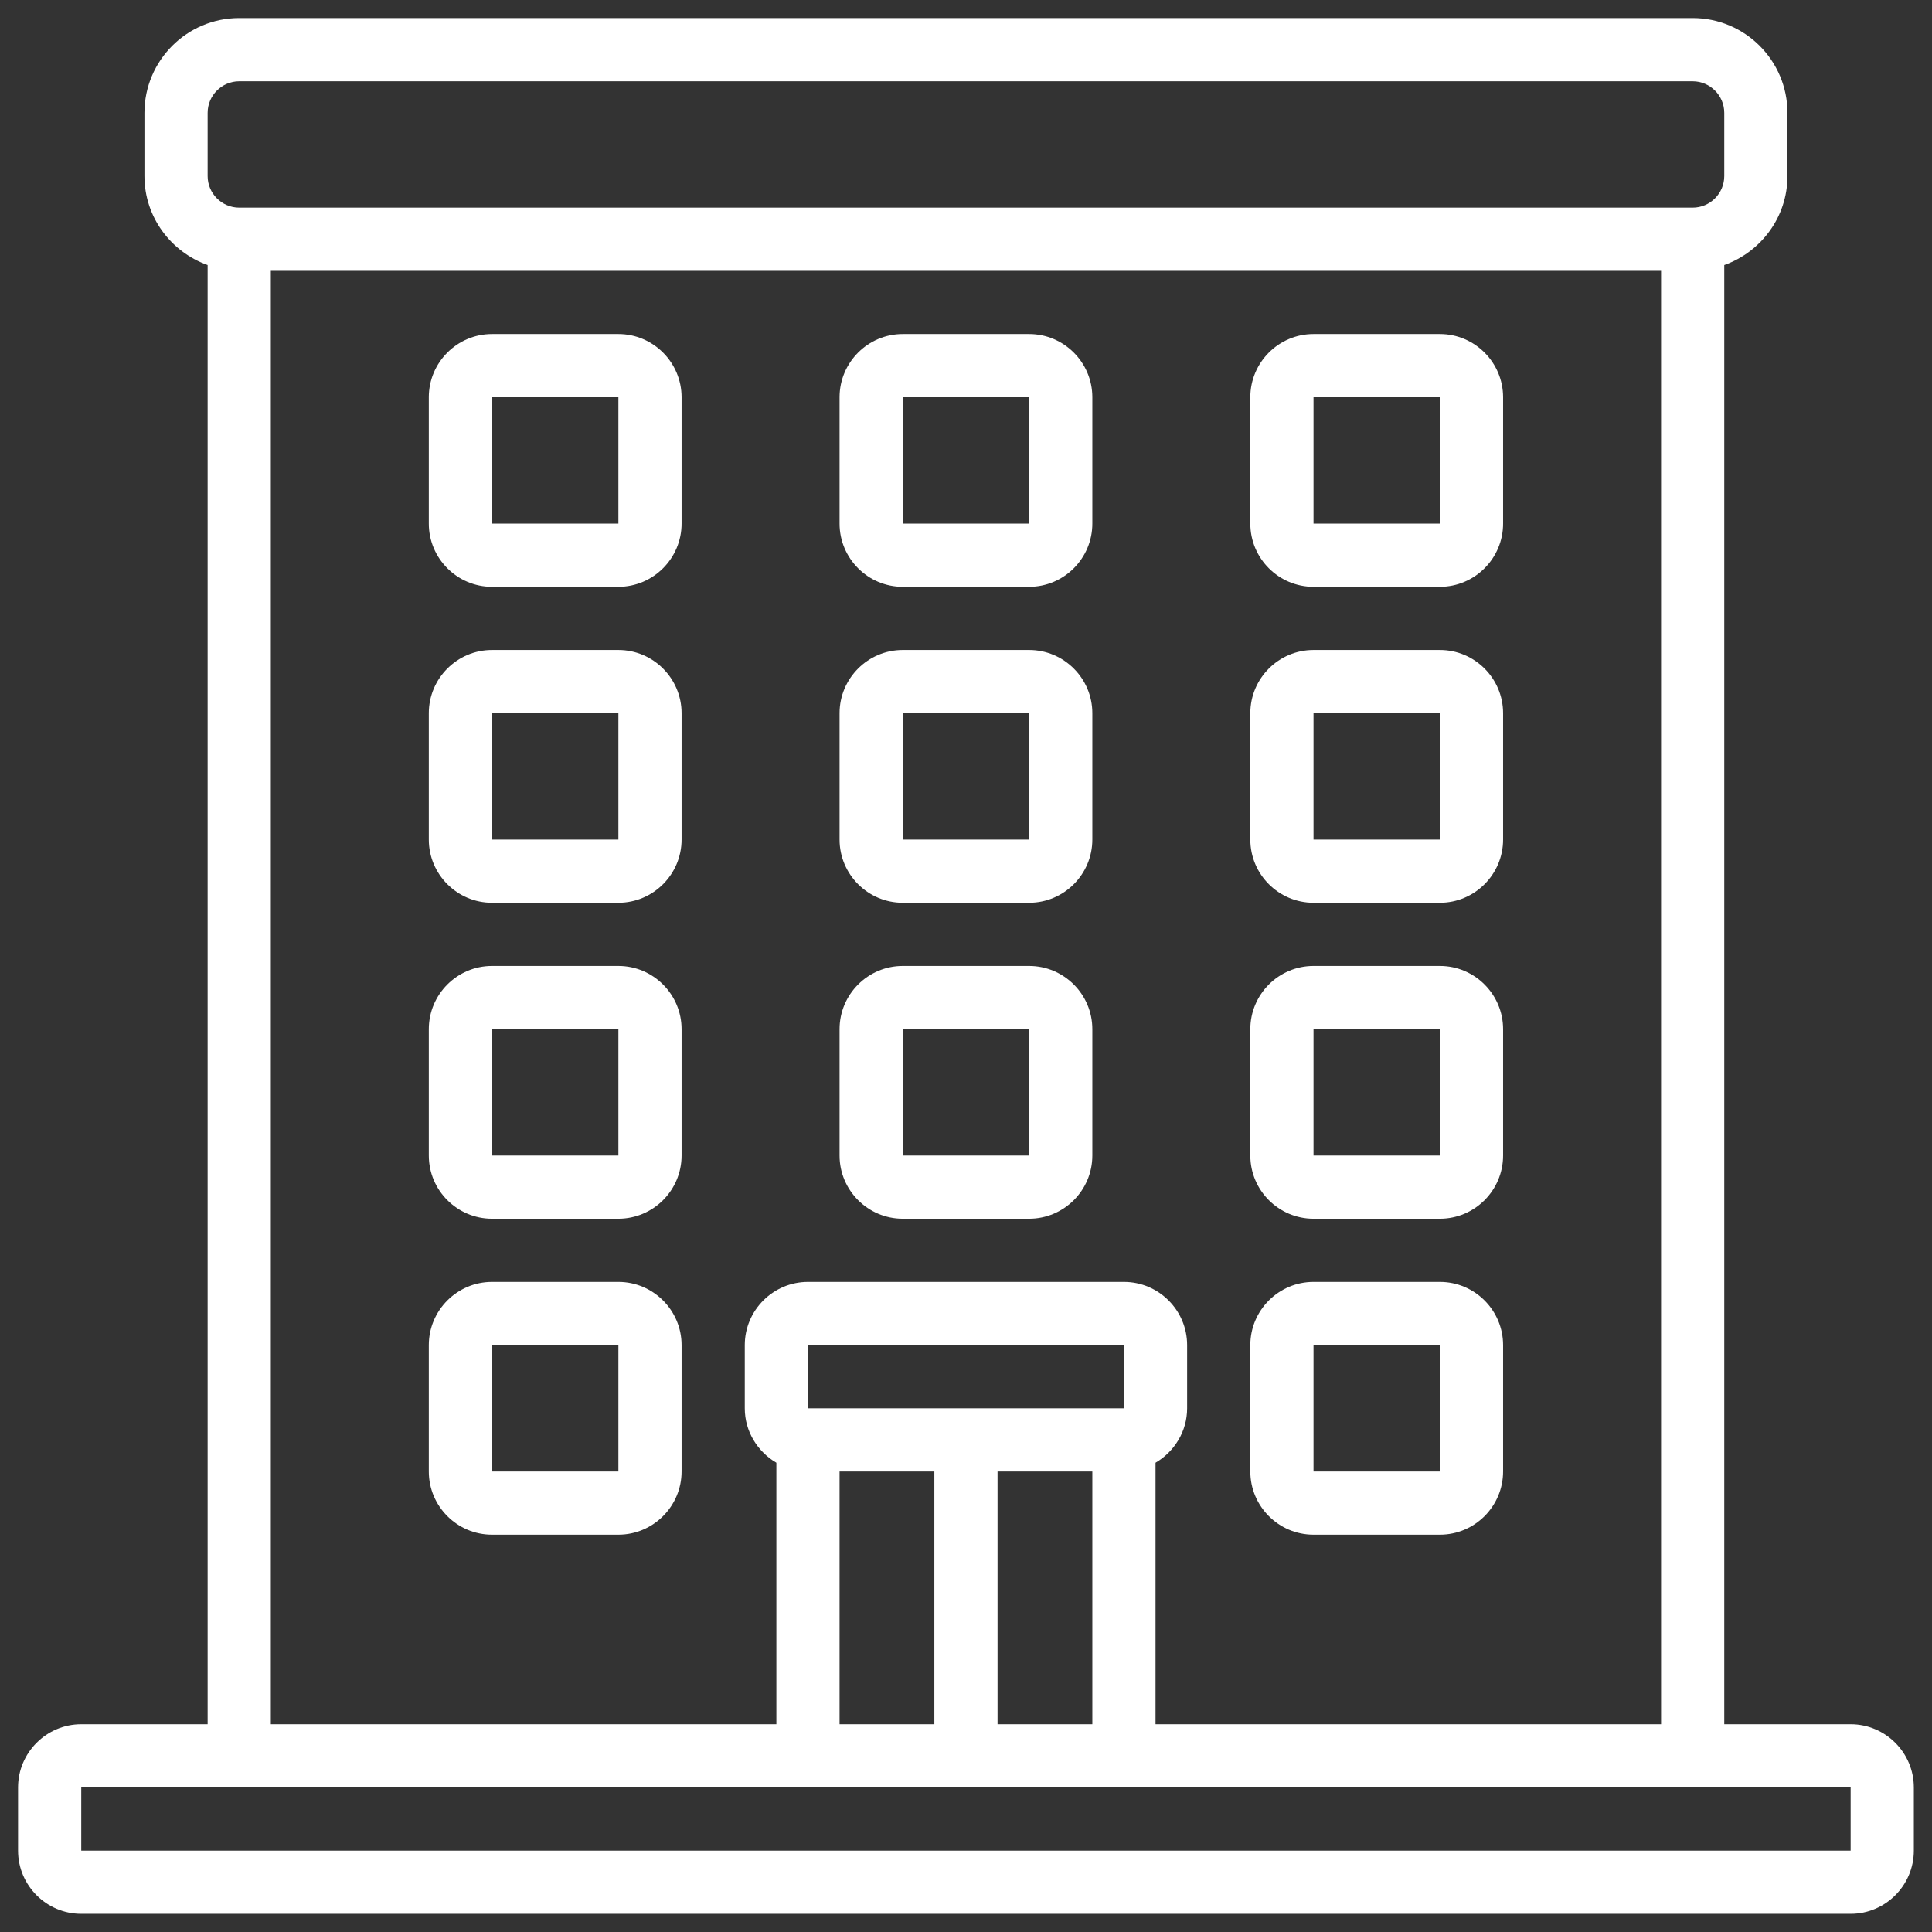 <svg xmlns="http://www.w3.org/2000/svg" xmlns:xlink="http://www.w3.org/1999/xlink" width="800" zoomAndPan="magnify" viewBox="0 0 600 600" height="800" preserveAspectRatio="xMidYMid meet" version="1.0"><rect x="0" y="0" width="600" height="600" fill="#333333" stroke="none"/><defs><clipPath id="9c262ef84c"><path d="M 5.609 5.609 L 594.359 5.609 L 594.359 594.359 L 5.609 594.359 Z M 5.609 5.609 " clip-rule="nonzero"/></clipPath></defs><g clip-path="url(#9c262ef84c)"><path fill="#ffffff" d="M 574.734 574.734 L 25.234 574.734 L 25.234 555.109 L 574.734 555.109 Z M 309.797 456.984 L 339.234 456.984 L 339.234 535.484 L 309.797 535.484 Z M 260.734 456.984 L 290.172 456.984 L 290.172 535.484 L 260.734 535.484 Z M 349.047 437.359 L 250.922 437.359 L 250.922 417.734 L 349.047 417.734 L 349.086 437.359 Z M 84.109 84.109 L 515.859 84.109 L 515.859 535.484 L 358.859 535.484 L 358.859 454.262 C 364.684 450.852 368.672 444.562 368.672 437.359 L 368.672 417.734 C 368.672 406.926 359.855 398.109 349.047 398.109 L 250.922 398.109 C 240.113 398.109 231.297 406.926 231.297 417.734 L 231.297 437.359 C 231.297 444.562 235.281 450.852 241.109 454.262 L 241.109 535.484 L 84.109 535.484 Z M 64.484 35.047 C 64.484 29.641 68.891 25.234 74.297 25.234 L 525.672 25.234 C 531.074 25.234 535.484 29.641 535.484 35.047 L 535.484 54.672 C 535.484 60.074 531.074 64.484 525.672 64.484 L 74.297 64.484 C 68.891 64.484 64.484 60.074 64.484 54.672 Z M 574.734 535.484 L 535.484 535.484 L 535.484 82.309 C 546.867 78.242 555.109 67.434 555.109 54.672 L 555.109 35.047 C 555.109 18.793 541.922 5.609 525.672 5.609 L 74.297 5.609 C 58.043 5.609 44.859 18.793 44.859 35.047 L 44.859 54.672 C 44.859 67.434 53.098 78.242 64.484 82.309 L 64.484 535.484 L 25.234 535.484 C 14.426 535.484 5.609 544.301 5.609 555.109 L 5.609 574.734 C 5.609 585.543 14.426 594.359 25.234 594.359 L 574.734 594.359 C 585.543 594.359 594.359 585.543 594.359 574.734 L 594.359 555.109 C 594.359 544.301 585.543 535.484 574.734 535.484 " fill-opacity="1" fill-rule="nonzero"/></g><path fill="#ffffff" d="M 152.797 456.984 L 152.797 417.734 L 192.047 417.734 L 192.047 456.984 Z M 192.047 398.109 L 152.797 398.109 C 141.988 398.109 133.172 406.926 133.172 417.734 L 133.172 456.984 C 133.172 467.793 141.988 476.609 152.797 476.609 L 192.047 476.609 C 202.855 476.609 211.672 467.793 211.672 456.984 L 211.672 417.734 C 211.672 406.926 202.855 398.109 192.047 398.109 " fill-opacity="1" fill-rule="nonzero"/><path fill="#ffffff" d="M 407.922 417.734 L 447.172 417.734 L 447.211 456.984 L 407.922 456.984 Z M 407.922 476.609 L 447.172 476.609 C 457.98 476.609 466.797 467.793 466.797 456.984 L 466.797 417.734 C 466.797 406.926 457.98 398.109 447.172 398.109 L 407.922 398.109 C 397.113 398.109 388.297 406.926 388.297 417.734 L 388.297 456.984 C 388.297 467.793 397.113 476.609 407.922 476.609 " fill-opacity="1" fill-rule="nonzero"/><path fill="#ffffff" d="M 152.797 358.859 L 152.797 319.609 L 192.047 319.609 L 192.047 358.859 Z M 192.047 299.984 L 152.797 299.984 C 141.988 299.984 133.172 308.801 133.172 319.609 L 133.172 358.859 C 133.172 369.668 141.988 378.484 152.797 378.484 L 192.047 378.484 C 202.855 378.484 211.672 369.668 211.672 358.859 L 211.672 319.609 C 211.672 308.801 202.855 299.984 192.047 299.984 " fill-opacity="1" fill-rule="nonzero"/><path fill="#ffffff" d="M 407.922 319.609 L 447.172 319.609 L 447.211 358.859 L 407.922 358.859 Z M 407.922 378.484 L 447.172 378.484 C 457.98 378.484 466.797 369.668 466.797 358.859 L 466.797 319.609 C 466.797 308.801 457.98 299.984 447.172 299.984 L 407.922 299.984 C 397.113 299.984 388.297 308.801 388.297 319.609 L 388.297 358.859 C 388.297 369.668 397.113 378.484 407.922 378.484 " fill-opacity="1" fill-rule="nonzero"/><path fill="#ffffff" d="M 280.359 319.609 L 319.609 319.609 L 319.648 358.859 L 280.359 358.859 Z M 280.359 378.484 L 319.609 378.484 C 330.418 378.484 339.234 369.668 339.234 358.859 L 339.234 319.609 C 339.234 308.801 330.418 299.984 319.609 299.984 L 280.359 299.984 C 269.551 299.984 260.734 308.801 260.734 319.609 L 260.734 358.859 C 260.734 369.668 269.551 378.484 280.359 378.484 " fill-opacity="1" fill-rule="nonzero"/><path fill="#ffffff" d="M 280.359 221.484 L 319.609 221.484 L 319.609 260.734 L 280.359 260.734 Z M 280.359 280.359 L 319.609 280.359 C 330.418 280.359 339.234 271.543 339.234 260.734 L 339.234 221.484 C 339.234 210.676 330.418 201.859 319.609 201.859 L 280.359 201.859 C 269.551 201.859 260.734 210.676 260.734 221.484 L 260.734 260.734 C 260.734 271.543 269.551 280.359 280.359 280.359 " fill-opacity="1" fill-rule="nonzero"/><path fill="#ffffff" d="M 280.359 123.359 L 319.609 123.359 L 319.609 162.609 L 280.359 162.609 Z M 280.359 182.234 L 319.609 182.234 C 330.418 182.234 339.234 173.418 339.234 162.609 L 339.234 123.359 C 339.234 112.551 330.418 103.734 319.609 103.734 L 280.359 103.734 C 269.551 103.734 260.734 112.551 260.734 123.359 L 260.734 162.609 C 260.734 173.418 269.551 182.234 280.359 182.234 " fill-opacity="1" fill-rule="nonzero"/><path fill="#ffffff" d="M 152.797 260.734 L 152.797 221.484 L 192.047 221.484 L 192.047 260.734 Z M 192.047 201.859 L 152.797 201.859 C 141.988 201.859 133.172 210.676 133.172 221.484 L 133.172 260.734 C 133.172 271.543 141.988 280.359 152.797 280.359 L 192.047 280.359 C 202.855 280.359 211.672 271.543 211.672 260.734 L 211.672 221.484 C 211.672 210.676 202.855 201.859 192.047 201.859 " fill-opacity="1" fill-rule="nonzero"/><path fill="#ffffff" d="M 407.922 221.484 L 447.172 221.484 L 447.172 260.734 L 407.922 260.734 Z M 407.922 280.359 L 447.172 280.359 C 457.98 280.359 466.797 271.543 466.797 260.734 L 466.797 221.484 C 466.797 210.676 457.98 201.859 447.172 201.859 L 407.922 201.859 C 397.113 201.859 388.297 210.676 388.297 221.484 L 388.297 260.734 C 388.297 271.543 397.113 280.359 407.922 280.359 " fill-opacity="1" fill-rule="nonzero"/><path fill="#ffffff" d="M 152.797 162.609 L 152.797 123.359 L 192.047 123.359 L 192.047 162.609 Z M 192.047 103.734 L 152.797 103.734 C 141.988 103.734 133.172 112.551 133.172 123.359 L 133.172 162.609 C 133.172 173.418 141.988 182.234 152.797 182.234 L 192.047 182.234 C 202.855 182.234 211.672 173.418 211.672 162.609 L 211.672 123.359 C 211.672 112.551 202.855 103.734 192.047 103.734 " fill-opacity="1" fill-rule="nonzero"/><path fill="#ffffff" d="M 407.922 123.359 L 447.172 123.359 L 447.172 162.609 L 407.922 162.609 Z M 407.922 182.234 L 447.172 182.234 C 457.98 182.234 466.797 173.418 466.797 162.609 L 466.797 123.359 C 466.797 112.551 457.98 103.734 447.172 103.734 L 407.922 103.734 C 397.113 103.734 388.297 112.551 388.297 123.359 L 388.297 162.609 C 388.297 173.418 397.113 182.234 407.922 182.234 " fill-opacity="1" fill-rule="nonzero"/></svg>